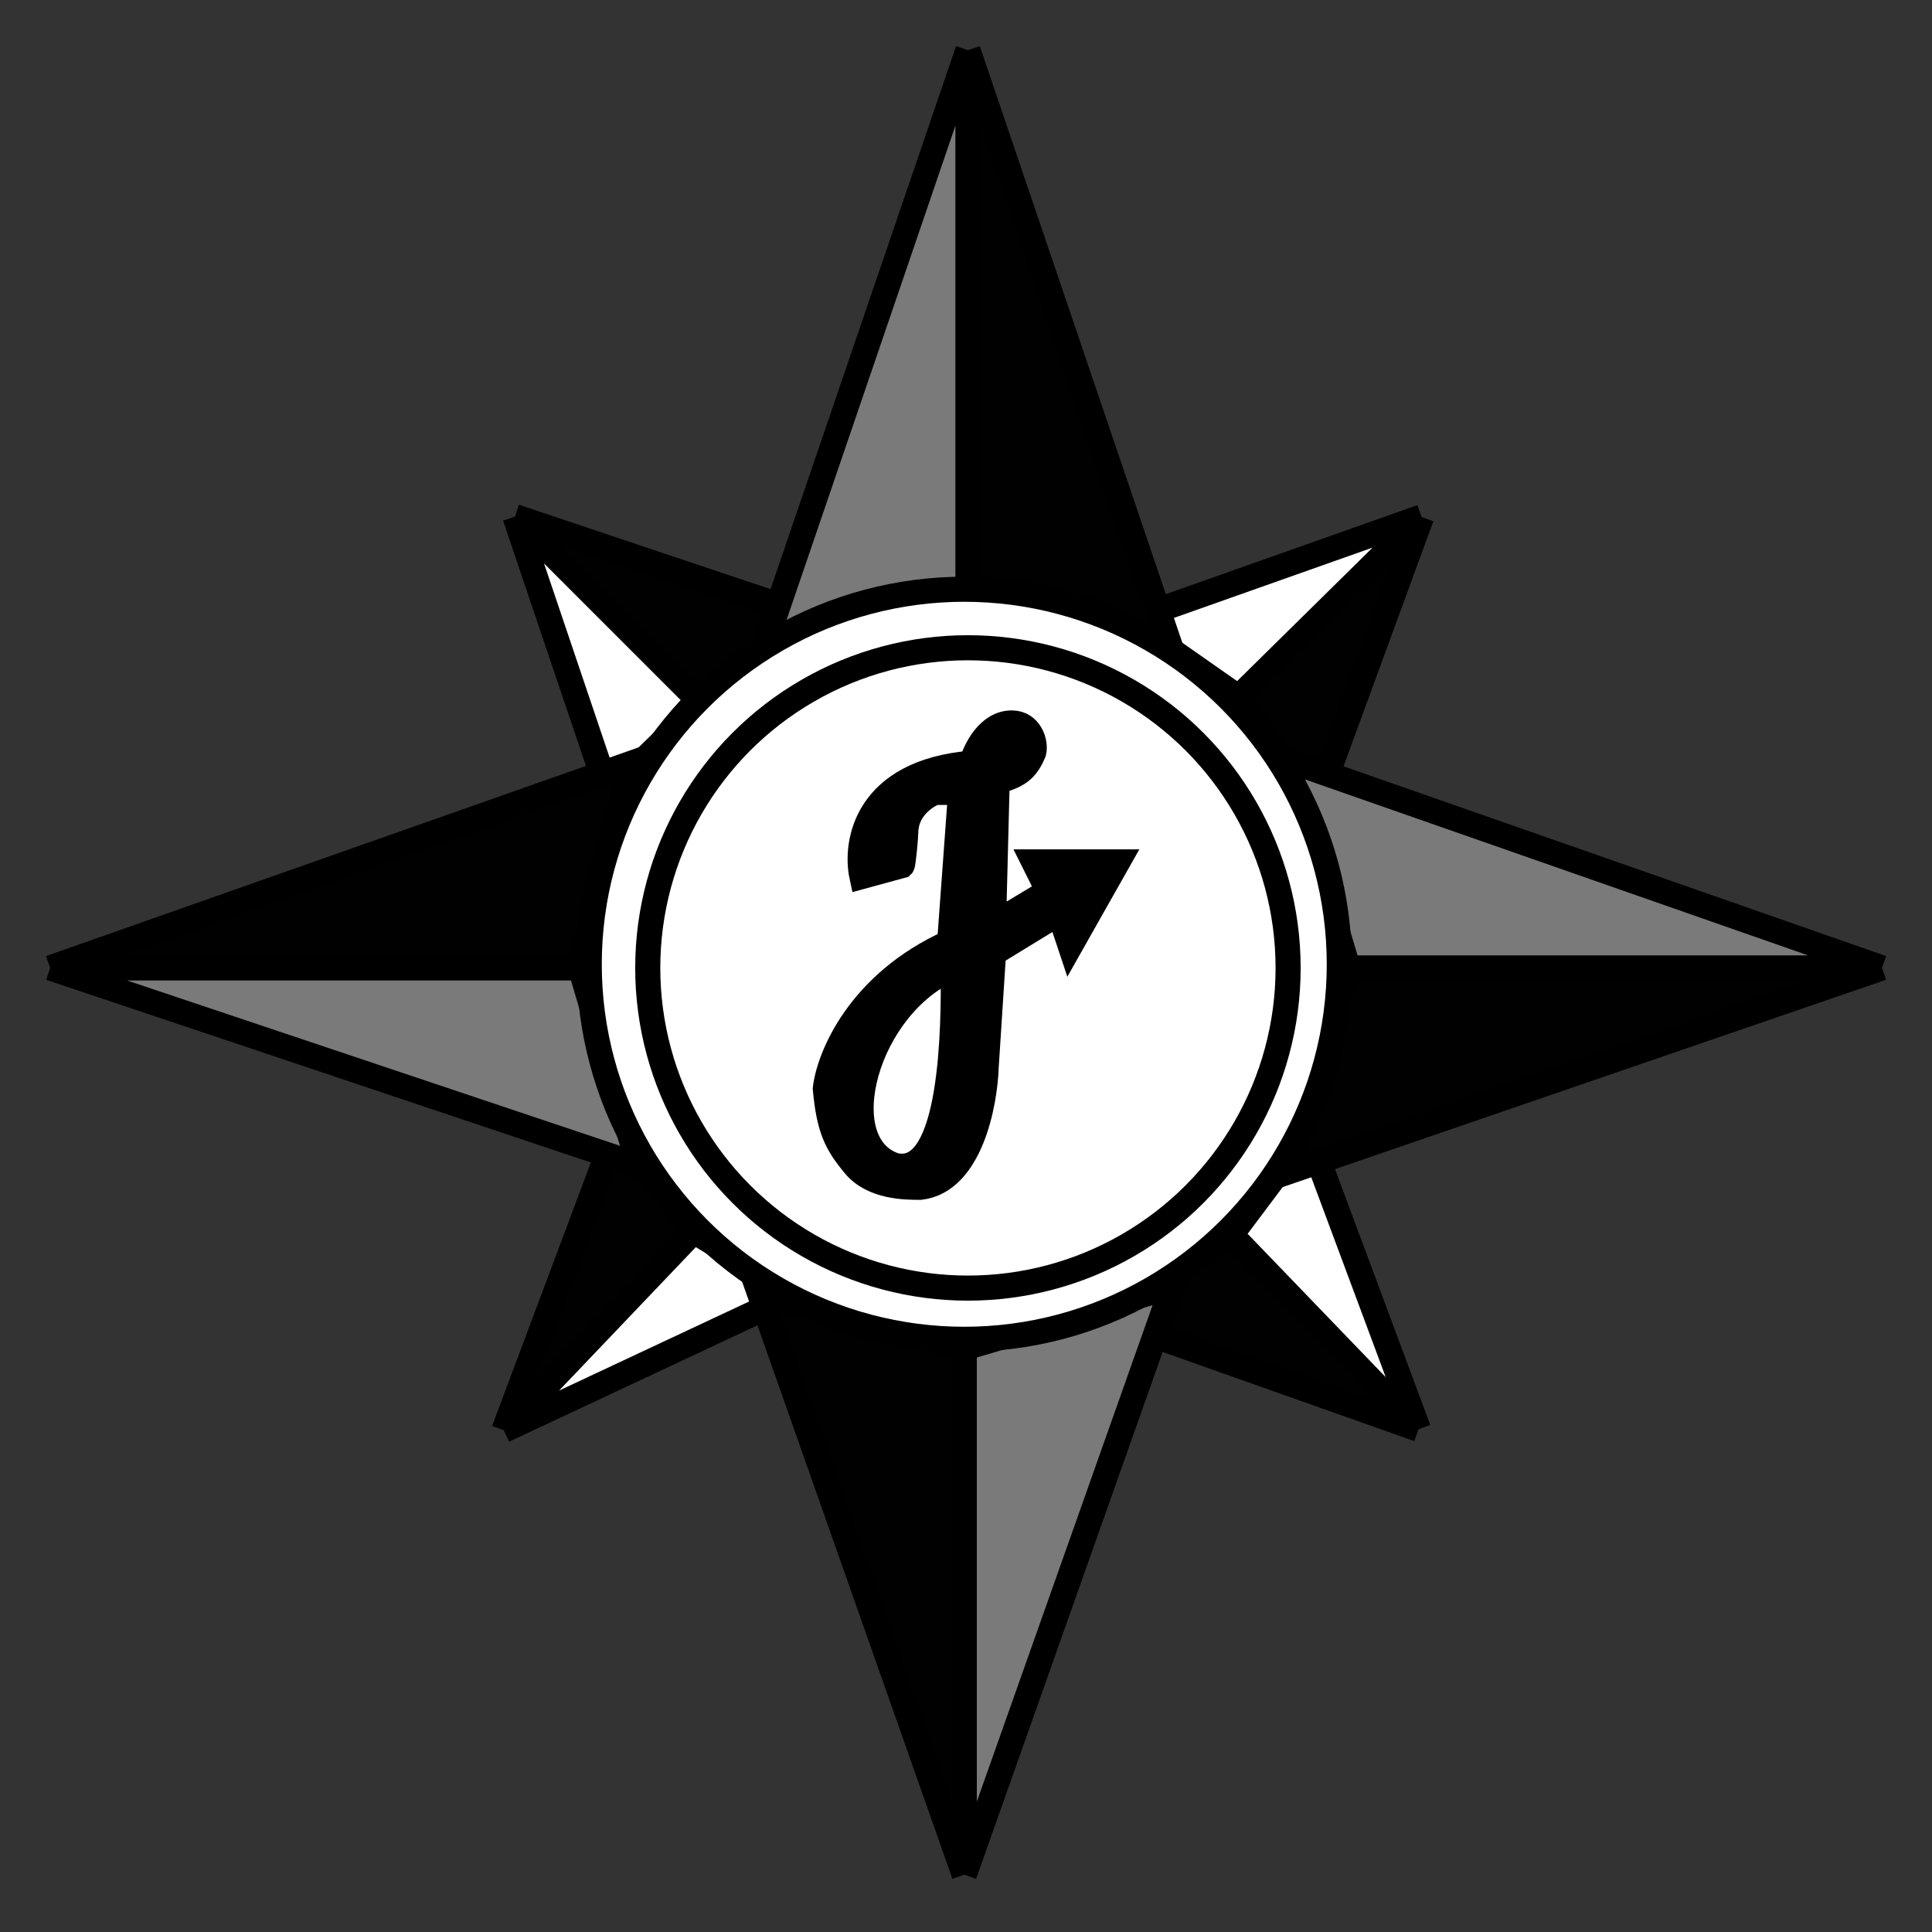 <svg width="77" height="77" viewBox="0 0 77 77" fill="none" xmlns="http://www.w3.org/2000/svg">
<rect x="0" y="0" width="77" height="77" fill="#333333" stroke="none"/>
<path d="M44.114 52.566L56.535 56.965L49.069 49.214L44.114 52.566Z" fill="#010101"/>
<path d="M56.535 56.965L52.129 45.134L49.069 49.214L56.535 56.965Z" fill="white"/>
<path d="M56.535 56.965L44.114 52.566L49.069 49.214M56.535 56.965L52.129 45.134L49.069 49.214M56.535 56.965L49.069 49.214" stroke="black"/>
<path d="M31.741 24.354L20.524 20.59L27.967 28.033L31.741 24.354Z" fill="#010101"/>
<path d="M20.524 20.59L24.26 31.647L27.967 28.033L20.524 20.59Z" fill="white"/>
<path d="M20.524 20.59L31.741 24.354L27.967 28.033M20.524 20.59L24.26 31.647L27.967 28.033M20.524 20.59L27.967 28.033" stroke="black"/>
<path d="M24.587 44.988L20.08 57.006L27.647 49.069L24.587 44.988Z" fill="#010101"/>
<path d="M20.08 57.006L31.728 51.546L27.647 49.069L20.08 57.006Z" fill="white"/>
<path d="M20.08 57.006L24.587 44.988L27.647 49.069M20.08 57.006L31.728 51.546L27.647 49.069M20.08 57.006L27.647 49.069" stroke="black"/>
<path d="M52.42 32.165L56.657 20.603L49.36 27.793L52.42 32.165Z" fill="#010101"/>
<path d="M56.657 20.603L44.988 24.733L49.36 27.793L56.657 20.603Z" fill="white"/>
<path d="M56.657 20.603L52.42 32.165L49.36 27.793M56.657 20.603L44.988 24.733L49.36 27.793M56.657 20.603L49.36 27.793" stroke="black"/>
<path d="M51.255 46.737L75.007 38.577L53.732 38.577L51.255 46.737Z" fill="#010101"/>
<path d="M75.007 38.577L51.255 30.27L53.732 38.577L75.007 38.577Z" fill="#7A7A7A"/>
<path d="M75.007 38.577L51.255 46.737L53.732 38.577M75.007 38.577L51.255 30.27L53.732 38.577M75.007 38.577L53.732 38.577" stroke="black"/>
<path d="M25.17 30.416L2 38.577H23.13L25.17 30.416Z" fill="#010101"/>
<path d="M2 38.577L25.462 46.446L23.13 38.577H2Z" fill="#7A7A7A"/>
<path d="M2 38.577L25.17 30.416L23.13 38.577M2 38.577L25.462 46.446L23.13 38.577M2 38.577H23.13" stroke="black"/>
<path d="M46.591 25.607L38.577 2L38.577 23.421L46.591 25.607Z" fill="#010101"/>
<path d="M38.577 2L30.562 25.462L38.577 23.421L38.577 2Z" fill="#7A7A7A"/>
<path d="M38.577 2L46.591 25.607L38.577 23.421M38.577 2L30.562 25.462L38.577 23.421M38.577 2L38.577 23.421" stroke="black"/>
<path d="M30.27 51.546L38.431 74.716L38.431 53.732L30.27 51.546Z" fill="#010101"/>
<path d="M38.431 74.716L46.737 51.255L38.431 53.732L38.431 74.716Z" fill="#7A7A7A"/>
<path d="M38.431 74.716L30.27 51.546L38.431 53.732M38.431 74.716L46.737 51.255L38.431 53.732M38.431 74.716L38.431 53.732" stroke="black"/>
<circle cx="38.431" cy="38.431" r="14.947" fill="white" stroke="black"/>
<circle cx="38.577" cy="38.577" r="12.761" fill="white" stroke="black"/>
<path fill-rule="evenodd" clip-rule="evenodd" d="M34.351 34.934L35.954 34.496C36.002 34.448 36.099 33.331 36.099 33.185C36.099 32.252 36.877 31.728 37.265 31.582H38.285L37.848 37.556C34.234 39.189 33.039 42.123 32.893 43.386C33.039 44.988 33.331 45.571 34.059 46.446C34.788 47.32 36.099 47.32 36.682 47.32C38.664 47.087 39.257 44.017 39.305 42.511L39.597 37.994L42.22 36.391L42.657 37.702L44.551 34.351H41.2L41.782 35.516L39.597 36.828L39.742 31.145C40.591 30.92 40.916 30.669 41.2 29.979C41.297 29.59 41.054 28.813 40.325 28.813C39.393 28.813 38.868 29.882 38.722 30.416C34.526 30.766 34.059 33.573 34.351 34.934ZM37.994 38.577C34.496 40.054 33.039 45.571 35.662 46.446C38.026 47.002 38.002 40.657 37.994 38.81C37.994 38.721 37.994 38.643 37.994 38.577ZM39.742 29.833V30.707C40.203 30.413 41.042 29.713 40.617 29.396C40.14 29.041 39.791 29.639 39.742 29.833Z" fill="black" stroke="black"/>
</svg>
